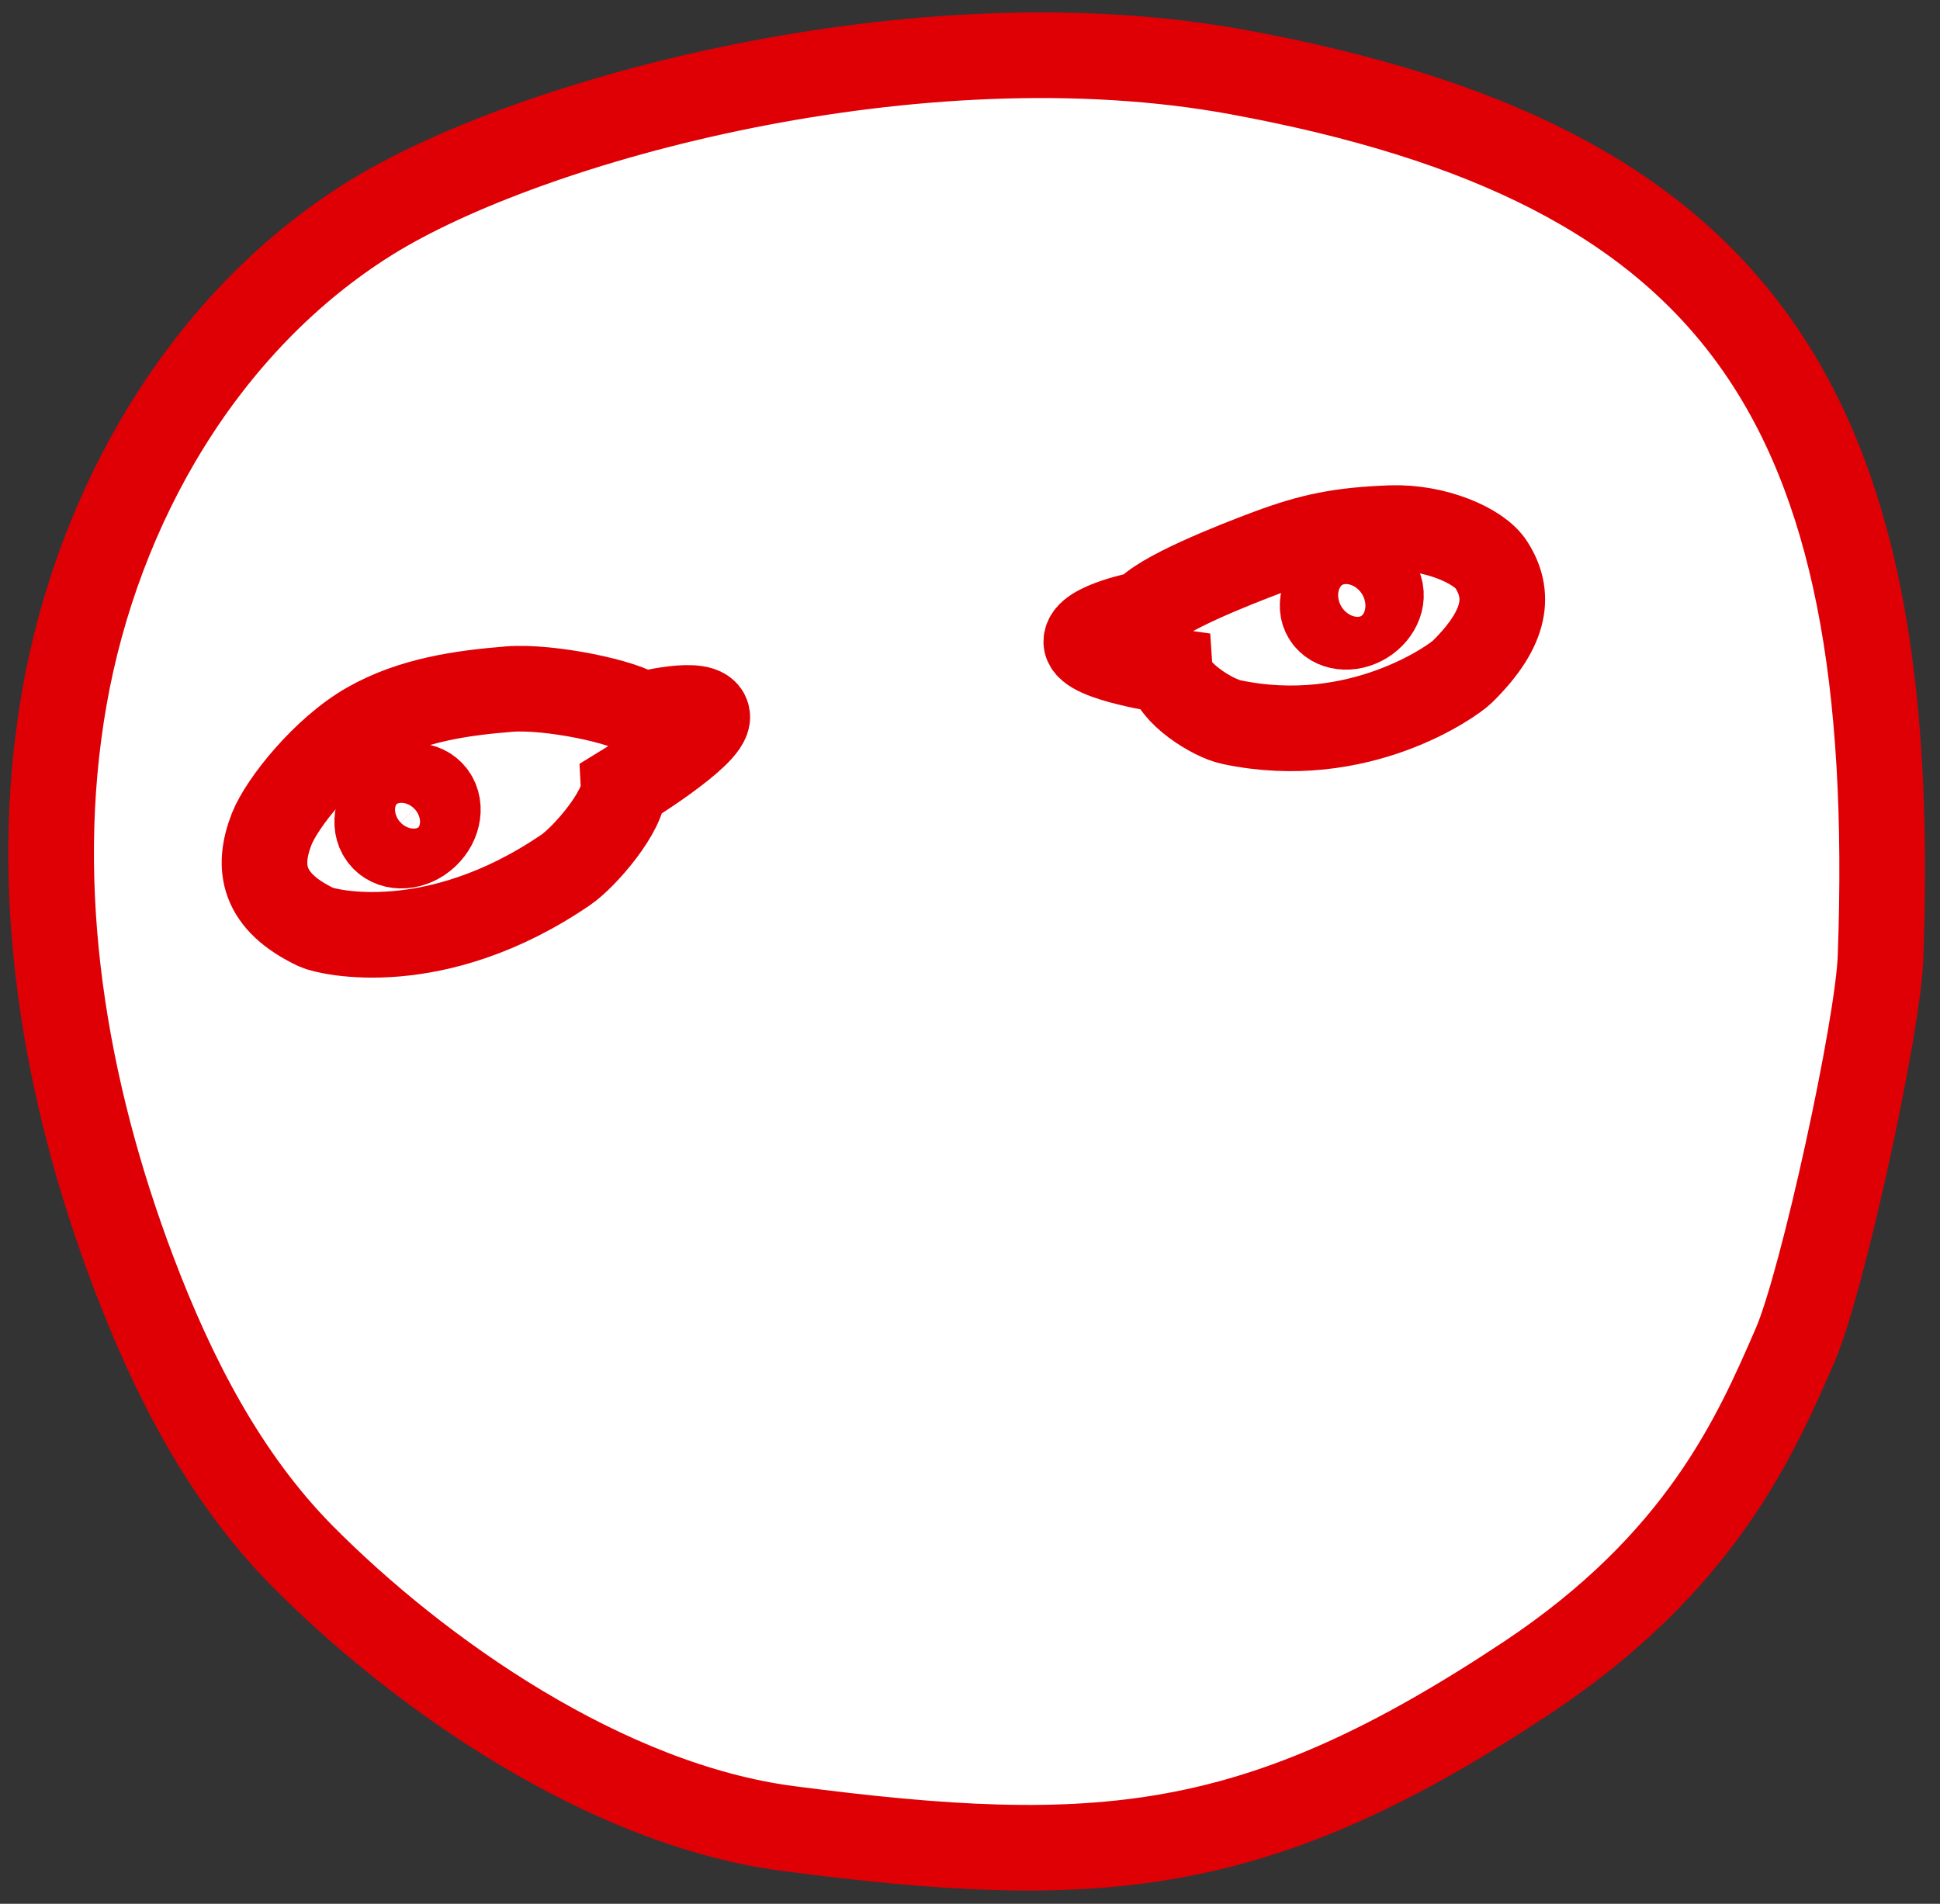 <svg width="108" height="106" viewBox="0 0 108 106" fill="none" xmlns="http://www.w3.org/2000/svg">
<rect x="0" y="0" width="108" height="106" fill="#333333" stroke="none"/>
<path d="M20.579 12.164C11.364 17.918 5.464 28.143 3.582 38.86C1.701 49.576 3.582 60.678 7.431 70.838C9.611 76.592 12.476 82.218 16.795 86.603C23.337 93.213 33.728 100.485 43.884 101.812C61.245 104.079 70.01 103.373 85.019 93.405C94.683 86.988 97.74 79.951 99.942 74.881C101.461 71.373 104.561 57.127 104.689 53.298C105.822 22.325 96.671 9.127 68.92 4.015C51.11 0.742 29.431 6.646 20.579 12.164Z" fill="white" stroke="#DF0006" stroke-width="4.767" stroke-miterlimit="10"/>
<path d="M34.711 43.822C34.775 45.127 32.551 47.715 31.483 48.442C24.235 53.383 18.205 51.907 17.607 51.629C14.592 50.196 14.293 48.292 15.127 46.154C15.704 44.699 18.056 41.747 20.493 40.357C22.93 38.966 25.71 38.581 28.361 38.367C30.563 38.196 34.839 39.073 35.737 39.8C35.737 39.8 39.265 38.881 39.372 39.886C39.5 40.891 34.711 43.822 34.711 43.822Z" fill="white" stroke="#DF0006" stroke-width="4.767" stroke-miterlimit="10"/>
<path d="M23.71 46.512C24.452 45.818 24.595 44.766 24.031 44.161C23.466 43.557 22.407 43.63 21.665 44.324C20.923 45.018 20.779 46.07 21.344 46.675C21.908 47.279 22.968 47.206 23.71 46.512Z" fill="white" stroke="#DF0006" stroke-width="4.767" stroke-miterlimit="10"/>
<path d="M65.134 37.362C65.22 38.56 67.508 39.993 68.555 40.207C75.632 41.704 80.913 37.897 81.405 37.405C83.97 34.881 84.034 33.041 83.029 31.458C82.345 30.367 79.865 29.319 77.428 29.405C74.648 29.512 73.045 29.832 70.629 30.731C68.619 31.48 64.472 33.127 63.745 34.153C63.745 34.153 60.452 34.774 60.474 35.736C60.495 36.699 65.134 37.362 65.134 37.362Z" fill="white" stroke="#DF0006" stroke-width="4.767" stroke-miterlimit="10"/>
<path d="M75.97 34.598C76.775 34.103 77.107 33.179 76.711 32.535C76.315 31.891 75.342 31.77 74.537 32.266C73.732 32.761 73.401 33.684 73.797 34.328C74.192 34.972 75.166 35.093 75.97 34.598Z" fill="white" stroke="#DF0006" stroke-width="4.767" stroke-miterlimit="10"/>
</svg>
